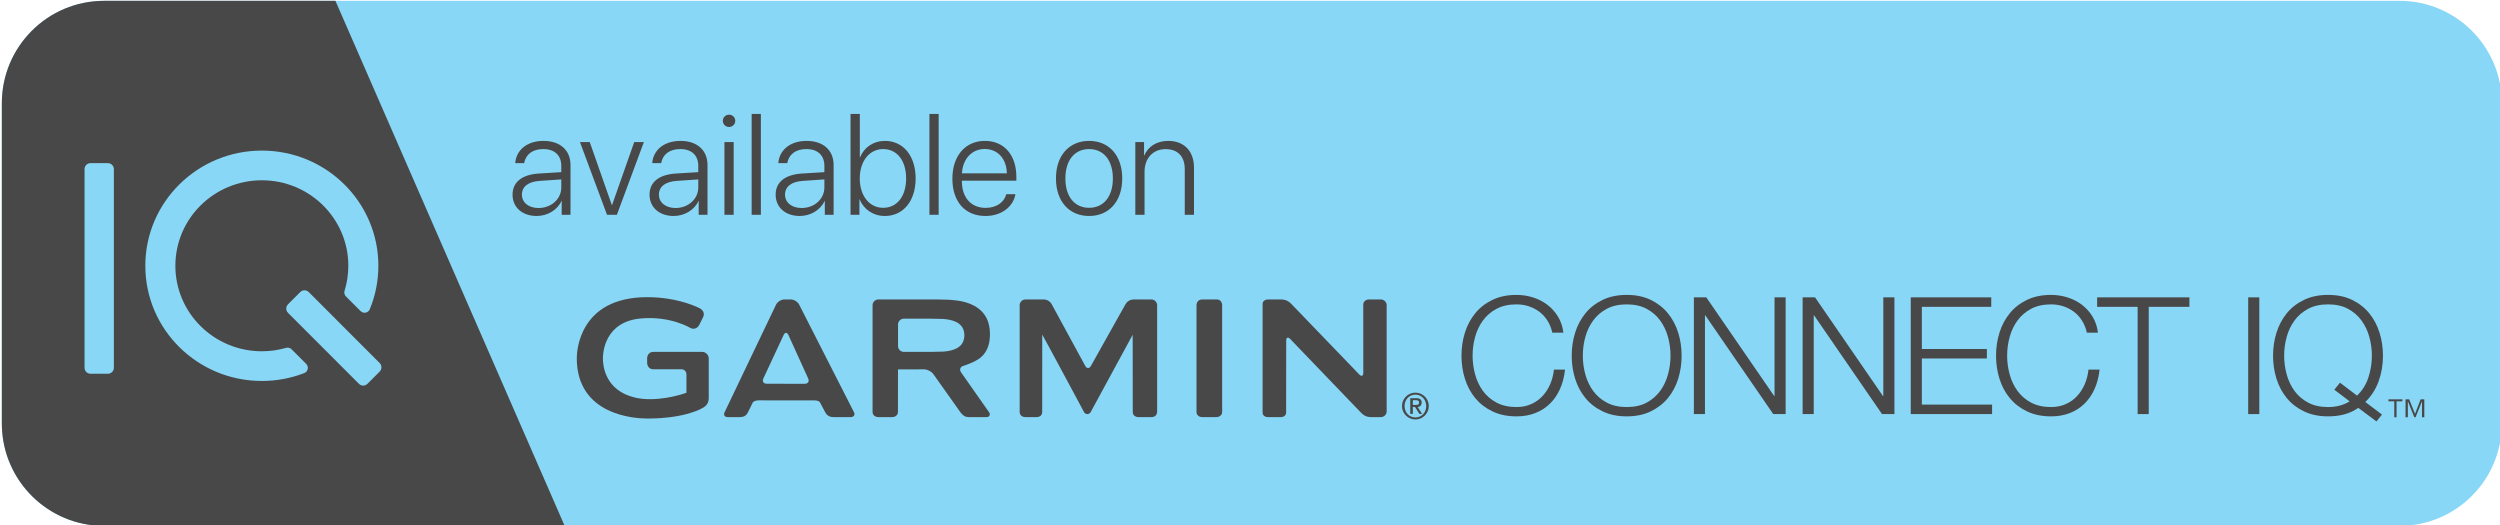 <?xml version="1.0" encoding="UTF-8"?>
<svg width="419px" height="88px" viewBox="0 0 419 88" version="1.1" xmlns="http://www.w3.org/2000/svg" xmlns:xlink="http://www.w3.org/1999/xlink">
    <title>badge_connect_iq_available</title>
    <defs>
        <polygon id="path-1" points="0.308 0.139 419.308 0.139 419.308 88.139 0.308 88.139"></polygon>
        <path d="M56.218,0.138 L94.638,88.138 L17.452,88.139 C8.093,88.139 0.485,80.632 0.311,71.303 L0.308,70.977 L0.308,17.301 C0.308,7.823 7.984,0.139 17.452,0.139 L17.452,0.139 L56.218,0.138 Z" id="path-3"></path>
    </defs>
    <g id="badge_connect_iq_available" stroke="none" stroke-width="1" fill="none" fill-rule="evenodd">
        <mask id="mask-2" fill="white">
            <use xlink:href="#path-1"></use>
        </mask>
        <g id="Clip-2"></g>
        <path d="M419.308,70.977 C419.308,80.456 411.632,88.139 402.163,88.139 L17.453,88.139 C7.984,88.139 0.308,80.456 0.308,70.977 L0.308,17.301 C0.308,7.823 7.984,0.139 17.453,0.139 L402.163,0.139 C411.632,0.139 419.308,7.823 419.308,17.301 L419.308,70.977 Z" id="Fill-1" fill="#88D7F6"></path>
        <g id="Group-6"></g>
        <mask id="mask-4" fill="white">
            <use xlink:href="#path-3"></use>
        </mask>
        <use id="Combined-Shape" fill="#494848" xlink:href="#path-3"></use>
        <path d="M48.869,58.538 C48.623,58.291 48.264,58.209 47.932,58.304 C46.646,58.672 45.291,58.873 43.888,58.873 C35.883,58.873 29.392,52.459 29.392,44.544 C29.392,36.63 35.883,30.216 43.888,30.216 C51.892,30.216 58.38,36.63 58.38,44.544 C58.38,45.998 58.159,47.398 57.751,48.721 C57.645,49.059 57.728,49.429 57.98,49.681 L60.436,52.139 C60.905,52.608 61.712,52.462 61.967,51.849 C62.898,49.596 63.415,47.13 63.415,44.544 C63.415,33.882 54.674,25.239 43.888,25.239 C33.101,25.239 24.356,33.882 24.356,44.544 C24.356,55.208 33.101,63.849 43.888,63.849 C46.397,63.849 48.799,63.38 51.006,62.525 C51.634,62.282 51.794,61.465 51.315,60.986 L48.869,58.538 Z M63.636,60.85 L51.746,48.949 C51.353,48.556 50.716,48.556 50.323,48.949 L48.269,51.005 C47.877,51.398 47.877,52.036 48.269,52.429 L60.159,64.331 C60.552,64.724 61.185,64.724 61.578,64.331 L63.636,62.275 C64.027,61.88 64.027,61.243 63.636,60.85 L63.636,60.85 Z M18.08,27.341 L15.175,27.341 C14.62,27.341 14.17,27.791 14.17,28.348 L14.17,61.636 C14.17,62.191 14.62,62.641 15.175,62.641 L18.08,62.641 C18.635,62.641 19.085,62.191 19.085,61.636 L19.085,28.348 C19.085,27.791 18.635,27.341 18.08,27.341 L18.08,27.341 Z" id="Fill-7" fill="#88D7F6"></path>
        <g id="Group-3" transform="translate(96.668, 49.805)" fill="#494848">
            <path d="M86.165,11.53 C85.905,11.997 85.478,11.995 85.223,11.527 L79.635,1.254 C79.396,0.777 78.91,0.384 78.23,0.384 L75.199,0.384 C74.665,0.384 74.227,0.821 74.227,1.356 L74.227,19.204 C74.227,19.737 74.578,20.102 75.199,20.102 L77.083,20.102 C77.618,20.102 78.004,19.765 78.004,19.25 C78.004,19.003 78.012,6.269 78.012,6.269 C78.053,6.269 85.008,19.246 85.008,19.246 C85.259,19.717 85.877,19.718 86.135,19.25 L93.167,6.306 C93.167,6.306 93.182,18.878 93.182,19.25 C93.182,19.765 93.594,20.102 94.128,20.102 L96.298,20.102 C96.833,20.102 97.269,19.836 97.269,19.131 L97.269,1.356 C97.269,0.821 96.833,0.384 96.298,0.384 L93.393,0.384 C92.651,0.384 92.204,0.763 91.939,1.228 L86.165,11.53 Z M132.78,0.384 C132.246,0.384 131.814,0.737 131.814,1.252 C131.814,1.499 131.82,12.682 131.82,12.682 C131.82,13.217 131.518,13.34 131.146,12.955 L119.713,1.084 C119.342,0.698 118.799,0.384 118.067,0.384 L115.917,0.384 C115.24,0.384 114.944,0.746 114.944,1.112 L114.944,19.39 C114.944,19.755 115.292,20.102 115.827,20.102 L117.98,20.102 C118.514,20.102 118.887,19.812 118.887,19.319 C118.887,19.073 118.898,7.278 118.898,7.278 C118.898,6.744 119.2,6.622 119.57,7.008 L131.491,19.414 C131.87,19.794 132.33,20.102 133.148,20.102 L134.767,20.102 C135.301,20.102 135.737,19.666 135.737,19.131 L135.737,1.356 C135.737,0.821 135.301,0.384 134.767,0.384 L132.78,0.384 Z M62.561,8.963 C61.962,9.101 61.287,9.129 61.287,9.129 C60.754,9.152 59.881,9.171 59.347,9.171 L54.812,9.171 C54.278,9.171 53.842,8.733 53.842,8.199 L53.842,4.578 C53.842,4.044 54.278,3.606 54.812,3.606 L59.347,3.606 C59.881,3.606 60.754,3.625 61.287,3.647 C61.287,3.647 61.962,3.675 62.561,3.813 C63.16,3.951 63.636,4.144 63.983,4.394 C64.333,4.645 64.582,4.939 64.732,5.278 C64.881,5.616 64.957,5.985 64.957,6.387 C64.957,6.788 64.881,7.158 64.732,7.497 C64.582,7.835 64.333,8.13 63.983,8.38 C63.636,8.631 63.16,8.826 62.561,8.963 L62.561,8.963 Z M64.402,12.592 C64.096,12.154 64.264,11.672 64.775,11.518 C64.775,11.518 66.811,10.909 67.784,10.035 C68.759,9.158 69.248,7.892 69.248,6.242 C69.248,5.164 69.06,4.257 68.685,3.518 C68.31,2.782 67.771,2.18 67.071,1.719 C66.372,1.256 65.534,0.916 64.559,0.703 C63.581,0.491 62.264,0.429 62.264,0.429 C61.729,0.405 60.856,0.384 60.323,0.384 L50.544,0.384 C50.01,0.384 49.573,0.821 49.573,1.356 L49.573,19.226 C49.573,19.761 50.01,20.102 50.544,20.102 L52.857,20.102 C53.392,20.102 53.829,19.761 53.829,19.226 L53.835,12.119 C53.835,12.119 53.842,12.115 53.842,12.11 C53.842,12.103 58.228,12.098 58.228,12.098 C58.762,12.098 59.451,12.456 59.76,12.893 L64.314,19.313 C64.737,19.882 65.14,20.102 65.674,20.102 L68.699,20.102 C69.233,20.102 69.316,19.598 69.132,19.337 C68.949,19.076 64.402,12.592 64.402,12.592 L64.402,12.592 Z M103.866,1.393 L103.866,19.273 C103.866,19.765 104.303,20.102 104.838,20.102 L107.193,20.102 C107.727,20.102 108.164,19.761 108.164,19.226 L108.164,1.356 C108.164,0.821 107.819,0.384 107.285,0.384 L104.838,0.384 C104.303,0.384 103.866,0.714 103.866,1.393 L103.866,1.393 Z M31.831,14.512 C31.297,14.512 31.045,14.114 31.27,13.631 L34.666,6.347 C34.892,5.863 35.258,5.866 35.477,6.351 L38.784,13.634 C39.005,14.119 38.749,14.517 38.215,14.517 L31.831,14.512 Z M37.275,1.254 C37.038,0.775 36.406,0.384 35.871,0.384 L34.784,0.384 C34.251,0.384 33.626,0.78 33.394,1.261 L24.776,19.284 C24.537,19.761 24.798,20.102 25.332,20.102 L27.324,20.102 C28.11,20.102 28.47,19.745 28.683,19.306 C28.896,18.868 29.371,17.914 29.462,17.719 C29.585,17.457 29.964,17.296 30.498,17.296 L39.77,17.301 C40.305,17.302 40.648,17.404 40.807,17.719 C40.909,17.926 41.383,18.783 41.616,19.251 C41.851,19.718 42.246,20.102 43.012,20.102 L45.901,20.102 C46.436,20.102 46.669,19.696 46.477,19.319 C46.284,18.941 37.275,1.254 37.275,1.254 L37.275,1.254 Z" id="Fill-11"></path>
            <path d="M-2.84217094e-14,10.226 C-2.84217094e-14,19.854 9.838,20.342 11.812,20.342 C18.34,20.342 21.099,18.577 21.213,18.5 C21.621,18.269 22.118,17.802 22.118,16.928 L22.118,10.283 C22.118,9.67 21.62,9.172 21.009,9.172 L12.807,9.172 C12.193,9.172 11.791,9.67 11.791,10.283 L11.791,10.971 C11.791,11.584 12.193,12.084 12.807,12.084 L17.551,12.084 C18.01,12.084 18.381,12.457 18.381,12.915 C18.381,12.915 18.377,15.829 18.377,16.013 C17.439,16.396 13.171,17.645 9.74,16.826 C4.765,15.634 4.377,11.525 4.377,10.294 C4.377,9.261 4.687,4.086 10.797,3.563 C15.743,3.139 19,5.138 19.033,5.158 C19.614,5.459 20.216,5.245 20.54,4.628 C20.542,4.623 21.157,3.376 21.157,3.376 C21.413,2.864 21.327,2.331 20.701,1.907 C20.659,1.882 17.192,4.97379915e-14 11.812,4.97379915e-14 C0.331,4.97379915e-14 -2.84217094e-14,9.179 -2.84217094e-14,10.226" id="Fill-13"></path>
            <path d="M140.122,18.062 L140.633,18.062 C140.962,18.062 141.174,17.994 141.174,17.651 C141.174,17.352 140.906,17.264 140.633,17.264 L140.122,17.264 L140.122,18.062 Z M139.692,16.928 L140.7,16.928 C141.305,16.928 141.603,17.171 141.603,17.669 C141.603,18.093 141.335,18.399 140.925,18.399 L141.672,19.564 L141.217,19.564 L140.483,18.399 L140.122,18.399 L140.122,19.564 L139.692,19.564 L139.692,16.928 Z M140.558,20.161 C141.591,20.161 142.368,19.327 142.368,18.249 C142.368,17.171 141.591,16.336 140.558,16.336 C139.513,16.336 138.734,17.171 138.734,18.249 C138.734,19.327 139.513,20.161 140.558,20.161 L140.558,20.161 Z M140.552,16 C141.789,16 142.798,17.009 142.798,18.249 C142.798,19.489 141.789,20.498 140.552,20.498 C139.312,20.498 138.305,19.489 138.305,18.249 C138.305,17.009 139.312,16 140.552,16 L140.552,16 Z" id="Fill-15"></path>
        </g>
        <path d="M89.945,36.199 C91.762,36.199 93.426,35.191 94.105,33.68 L94.141,33.68 L94.141,36 L95.617,36 L95.617,27.656 C95.617,25.172 93.871,23.613 91.094,23.613 C88.316,23.613 86.523,25.16 86.348,27.34 L87.848,27.34 C88.117,25.863 89.266,24.984 91.059,24.984 C92.957,24.984 94.07,26.039 94.07,27.797 L94.07,28.852 L90.273,29.086 C87.461,29.273 85.902,30.539 85.902,32.625 C85.902,34.758 87.543,36.199 89.945,36.199 Z M90.262,34.863 C88.609,34.863 87.473,33.949 87.473,32.625 C87.473,31.277 88.539,30.445 90.461,30.316 L94.07,30.07 L94.07,31.418 C94.07,33.352 92.395,34.863 90.262,34.863 Z M103.389,36 L107.912,23.812 L106.295,23.812 L102.58,34.371 L102.545,34.371 L98.842,23.812 L97.201,23.812 L101.736,36 L103.389,36 Z M112.906,36.199 C114.723,36.199 116.387,35.191 117.067,33.68 L117.102,33.68 L117.102,36 L118.578,36 L118.578,27.656 C118.578,25.172 116.832,23.613 114.055,23.613 C111.277,23.613 109.484,25.16 109.309,27.34 L110.809,27.34 C111.078,25.863 112.227,24.984 114.02,24.984 C115.918,24.984 117.031,26.039 117.031,27.797 L117.031,28.852 L113.234,29.086 C110.422,29.273 108.863,30.539 108.863,32.625 C108.863,34.758 110.504,36.199 112.906,36.199 Z M113.223,34.863 C111.57,34.863 110.434,33.949 110.434,32.625 C110.434,31.277 111.5,30.445 113.422,30.316 L117.031,30.07 L117.031,31.418 C117.031,33.352 115.356,34.863 113.223,34.863 Z M122.19,21.281 C122.764,21.281 123.233,20.824 123.233,20.25 C123.233,19.676 122.764,19.219 122.19,19.219 C121.615,19.219 121.147,19.676 121.147,20.25 C121.147,20.824 121.615,21.281 122.19,21.281 Z M122.963,36 L122.963,23.812 L121.416,23.812 L121.416,36 L122.963,36 Z M127.524,36 L127.524,19.09 L125.977,19.09 L125.977,36 L127.524,36 Z M134.041,36.199 C135.858,36.199 137.522,35.191 138.201,33.68 L138.237,33.68 L138.237,36 L139.713,36 L139.713,27.656 C139.713,25.172 137.967,23.613 135.19,23.613 C132.412,23.613 130.619,25.16 130.444,27.34 L131.944,27.34 C132.213,25.863 133.362,24.984 135.155,24.984 C137.053,24.984 138.166,26.039 138.166,27.797 L138.166,28.852 L134.369,29.086 C131.557,29.273 129.998,30.539 129.998,32.625 C129.998,34.758 131.639,36.199 134.041,36.199 Z M134.358,34.863 C132.705,34.863 131.569,33.949 131.569,32.625 C131.569,31.277 132.635,30.445 134.557,30.316 L138.166,30.07 L138.166,31.418 C138.166,33.352 136.49,34.863 134.358,34.863 Z M148.305,36.199 C151.375,36.199 153.461,33.703 153.461,29.906 C153.461,26.109 151.375,23.613 148.317,23.613 C146.407,23.613 144.836,24.68 144.145,26.355 L144.11,26.355 L144.11,19.09 L142.551,19.09 L142.551,36 L144.039,36 L144.039,33.422 L144.075,33.422 C144.801,35.133 146.36,36.199 148.305,36.199 Z M148.012,34.828 C145.715,34.828 144.098,32.836 144.098,29.906 C144.098,26.988 145.727,24.984 148.012,24.984 C150.356,24.984 151.867,26.93 151.867,29.906 C151.867,32.895 150.356,34.828 148.012,34.828 Z M157.319,36 L157.319,19.09 L155.772,19.09 L155.772,36 L157.319,36 Z M165.161,36.199 C167.844,36.199 169.825,34.652 170.188,32.543 L168.653,32.543 C168.313,33.879 167.036,34.84 165.196,34.84 C162.77,34.84 161.211,33.129 161.211,30.375 L161.211,30.281 L170.34,30.281 L170.34,29.625 C170.34,25.992 168.301,23.613 165.067,23.613 C161.762,23.613 159.618,26.156 159.618,29.941 C159.618,33.809 161.739,36.199 165.161,36.199 Z M168.746,29.051 L161.223,29.051 C161.352,26.648 162.864,24.973 165.043,24.973 C167.246,24.973 168.711,26.648 168.746,29.051 Z M182.532,36.199 C185.848,36.199 188.086,33.773 188.086,29.906 C188.086,26.027 185.848,23.613 182.532,23.613 C179.227,23.613 176.977,26.027 176.977,29.906 C176.977,33.773 179.215,36.199 182.532,36.199 Z M182.532,34.828 C180.141,34.828 178.559,33 178.559,29.906 C178.559,26.812 180.141,24.984 182.532,24.984 C184.922,24.984 186.516,26.812 186.516,29.906 C186.516,33 184.922,34.828 182.532,34.828 Z M191.827,36 L191.827,28.781 C191.827,26.52 193.245,24.996 195.354,24.996 C197.393,24.996 198.565,26.215 198.565,28.348 L198.565,36 L200.112,36 L200.112,28.102 C200.112,25.336 198.471,23.613 195.799,23.613 C193.831,23.613 192.401,24.586 191.78,26.062 L191.745,26.062 L191.745,23.812 L190.28,23.812 L190.28,36 L191.827,36 Z" id="availableon" fill="#494848" fill-rule="nonzero"></path>
        <g id="Group-4" transform="translate(244.945, 49.425)" fill="#494848">
            <path d="M14.411,4.315 C14.037,3.721 13.581,3.224 13.043,2.822 C12.505,2.42 11.911,2.114 11.264,1.904 C10.616,1.694 9.936,1.588 9.224,1.588 C7.929,1.588 6.815,1.836 5.885,2.329 C4.954,2.822 4.192,3.475 3.599,4.288 C3.006,5.101 2.568,6.018 2.286,7.042 C2.003,8.065 1.861,9.115 1.861,10.192 C1.861,11.252 2.003,12.297 2.286,13.33 C2.568,14.362 3.006,15.285 3.599,16.097 C4.192,16.91 4.954,17.563 5.885,18.056 C6.815,18.549 7.929,18.796 9.224,18.796 C10.137,18.796 10.958,18.631 11.687,18.302 C12.418,17.974 13.047,17.527 13.576,16.961 C14.105,16.394 14.534,15.732 14.863,14.973 C15.191,14.216 15.401,13.398 15.493,12.521 L17.353,12.521 C17.226,13.727 16.943,14.814 16.506,15.782 C16.067,16.751 15.502,17.573 14.808,18.248 C14.114,18.924 13.298,19.445 12.358,19.81 C11.419,20.175 10.374,20.358 9.224,20.358 C7.691,20.358 6.346,20.079 5.187,19.522 C4.028,18.965 3.065,18.22 2.3,17.289 C1.533,16.357 0.958,15.28 0.575,14.056 C0.191,12.833 2.84217094e-14,11.544 2.84217094e-14,10.192 C2.84217094e-14,8.84 0.191,7.553 0.575,6.329 C0.958,5.105 1.533,4.023 2.3,3.082 C3.065,2.141 4.028,1.393 5.187,0.836 C6.346,0.278 7.691,0 9.224,0 C10.155,0 11.062,0.136 11.948,0.411 C12.833,0.684 13.636,1.091 14.356,1.629 C15.077,2.169 15.68,2.832 16.163,3.617 C16.646,4.402 16.952,5.306 17.08,6.329 L15.219,6.329 C15.055,5.581 14.785,4.909 14.411,4.315" id="Fill-36"></path>
            <path d="M20.759,13.33 C21.042,14.362 21.48,15.285 22.073,16.098 C22.666,16.91 23.428,17.563 24.359,18.057 C25.289,18.55 26.403,18.797 27.698,18.797 C28.993,18.797 30.102,18.55 31.024,18.057 C31.946,17.563 32.702,16.91 33.296,16.098 C33.889,15.285 34.326,14.362 34.61,13.33 C34.893,12.298 35.034,11.252 35.034,10.192 C35.034,9.115 34.893,8.065 34.61,7.042 C34.326,6.018 33.889,5.101 33.296,4.288 C32.702,3.476 31.946,2.822 31.024,2.329 C30.102,1.836 28.993,1.589 27.698,1.589 C26.403,1.589 25.289,1.836 24.359,2.329 C23.428,2.822 22.666,3.476 22.073,4.288 C21.48,5.101 21.042,6.018 20.759,7.042 C20.476,8.065 20.335,9.115 20.335,10.192 C20.335,11.252 20.476,12.298 20.759,13.33 M19.049,6.329 C19.432,5.105 20.007,4.023 20.773,3.082 C21.539,2.142 22.502,1.393 23.66,0.836 C24.82,0.278 26.165,-2.48689958e-14 27.698,-2.48689958e-14 C29.231,-2.48689958e-14 30.572,0.278 31.722,0.836 C32.871,1.393 33.829,2.142 34.596,3.082 C35.363,4.023 35.937,5.105 36.321,6.329 C36.703,7.554 36.895,8.841 36.895,10.192 C36.895,11.545 36.703,12.833 36.321,14.057 C35.937,15.28 35.363,16.357 34.596,17.289 C33.829,18.221 32.871,18.966 31.722,19.522 C30.572,20.079 29.231,20.358 27.698,20.358 C26.165,20.358 24.82,20.079 23.66,19.522 C22.502,18.966 21.539,18.221 20.773,17.289 C20.007,16.357 19.432,15.28 19.049,14.057 C18.665,12.833 18.474,11.545 18.474,10.192 C18.474,8.841 18.665,7.554 19.049,6.329" id="Fill-37"></path>
            <polygon id="Fill-38" points="41.027 0.411 52.414 16.961 52.468 16.961 52.468 0.411 54.33 0.411 54.33 19.974 52.25 19.974 40.863 3.425 40.808 3.425 40.808 19.974 38.947 19.974 38.947 0.411"></polygon>
            <polygon id="Fill-39" points="59.257 0.411 70.644 16.961 70.698 16.961 70.698 0.411 72.56 0.411 72.56 19.974 70.48 19.974 59.093 3.425 59.038 3.425 59.038 19.974 57.177 19.974 57.177 0.411"></polygon>
            <polygon id="Fill-40" points="88.791 0.411 88.791 2 77.158 2 77.158 9.069 88.053 9.069 88.053 10.658 77.158 10.658 77.158 18.386 88.929 18.386 88.929 19.974 75.297 19.974 75.297 0.411"></polygon>
            <path d="M104.002,4.315 C103.628,3.721 103.172,3.224 102.634,2.822 C102.096,2.42 101.502,2.114 100.855,1.904 C100.207,1.694 99.527,1.588 98.815,1.588 C97.52,1.588 96.406,1.836 95.476,2.329 C94.545,2.822 93.783,3.475 93.19,4.288 C92.597,5.101 92.159,6.018 91.877,7.042 C91.594,8.065 91.452,9.115 91.452,10.192 C91.452,11.252 91.594,12.297 91.877,13.33 C92.159,14.362 92.597,15.285 93.19,16.097 C93.783,16.91 94.545,17.563 95.476,18.056 C96.406,18.549 97.52,18.796 98.815,18.796 C99.728,18.796 100.549,18.631 101.278,18.302 C102.009,17.974 102.638,17.527 103.167,16.961 C103.696,16.394 104.125,15.732 104.454,14.973 C104.782,14.216 104.992,13.398 105.084,12.521 L106.944,12.521 C106.817,13.727 106.534,14.814 106.097,15.782 C105.658,16.751 105.093,17.573 104.399,18.248 C103.705,18.924 102.889,19.445 101.949,19.81 C101.01,20.175 99.965,20.358 98.815,20.358 C97.282,20.358 95.937,20.079 94.778,19.522 C93.619,18.965 92.656,18.22 91.891,17.289 C91.124,16.357 90.549,15.28 90.166,14.056 C89.782,12.833 89.591,11.544 89.591,10.192 C89.591,8.84 89.782,7.553 90.166,6.329 C90.549,5.105 91.124,4.023 91.891,3.082 C92.656,2.141 93.619,1.393 94.778,0.836 C95.937,0.278 97.282,0 98.815,0 C99.746,0 100.653,0.136 101.539,0.411 C102.424,0.684 103.227,1.091 103.947,1.629 C104.668,2.169 105.271,2.832 105.754,3.617 C106.237,4.402 106.543,5.306 106.671,6.329 L104.81,6.329 C104.646,5.581 104.376,4.909 104.002,4.315" id="Fill-41"></path>
            <polygon id="Fill-42" points="121.999 0.411 121.999 2 115.184 2 115.184 19.974 113.322 19.974 113.322 2 106.534 2 106.534 0.411"></polygon>
            <polygon id="Fill-43" points="131.853 19.975 133.714 19.975 133.714 0.412 131.853 0.412"></polygon>
            <path d="M151.99,13.864 C152.382,12.677 152.579,11.453 152.579,10.192 C152.579,9.115 152.437,8.065 152.154,7.042 C151.871,6.018 151.433,5.101 150.841,4.288 C150.247,3.475 149.49,2.822 148.568,2.329 C147.646,1.836 146.538,1.589 145.243,1.589 C143.947,1.589 142.834,1.836 141.903,2.329 C140.972,2.822 140.211,3.475 139.618,4.288 C139.024,5.101 138.587,6.018 138.303,7.042 C138.02,8.065 137.88,9.115 137.88,10.192 C137.88,11.252 138.02,12.298 138.303,13.33 C138.587,14.362 139.024,15.285 139.618,16.097 C140.211,16.91 140.972,17.563 141.903,18.056 C142.834,18.55 143.947,18.797 145.243,18.797 C146.63,18.797 147.834,18.476 148.856,17.838 L146.283,15.891 L147.241,14.714 L150.088,16.878 C150.964,16.056 151.597,15.051 151.99,13.864 L151.99,13.864 Z M150.306,18.933 C148.974,19.884 147.286,20.358 145.243,20.358 C143.71,20.358 142.364,20.079 141.205,19.522 C140.047,18.966 139.084,18.22 138.317,17.289 C137.552,16.357 136.976,15.28 136.594,14.056 C136.21,12.833 136.018,11.545 136.018,10.192 C136.018,8.841 136.21,7.553 136.594,6.329 C136.976,5.105 137.552,4.023 138.317,3.082 C139.084,2.141 140.047,1.393 141.205,0.836 C142.364,0.278 143.71,0 145.243,0 C146.775,0 148.117,0.278 149.266,0.836 C150.416,1.393 151.374,2.141 152.14,3.082 C152.907,4.023 153.481,5.105 153.865,6.329 C154.248,7.553 154.439,8.841 154.439,10.192 C154.439,11.727 154.193,13.166 153.701,14.509 C153.208,15.85 152.469,16.997 151.483,17.947 L154.275,20.056 L153.344,21.208 L150.306,18.933 Z" id="Fill-44"></path>
            <path d="M158.225,17.506 L158.843,17.506 L159.811,19.939 L160.749,17.506 L161.369,17.506 L161.369,20.507 L160.983,20.507 L160.983,17.856 L160.968,17.856 L159.906,20.507 L159.688,20.507 L158.625,17.856 L158.611,17.856 L158.611,20.507 L158.225,20.507 L158.225,17.506 Z M156.333,17.834 L155.359,17.834 L155.359,17.506 L157.694,17.506 L157.694,17.834 L156.719,17.834 L156.719,20.507 L156.333,20.507 L156.333,17.834 Z" id="Fill-45"></path>
        </g>
    </g>
</svg>